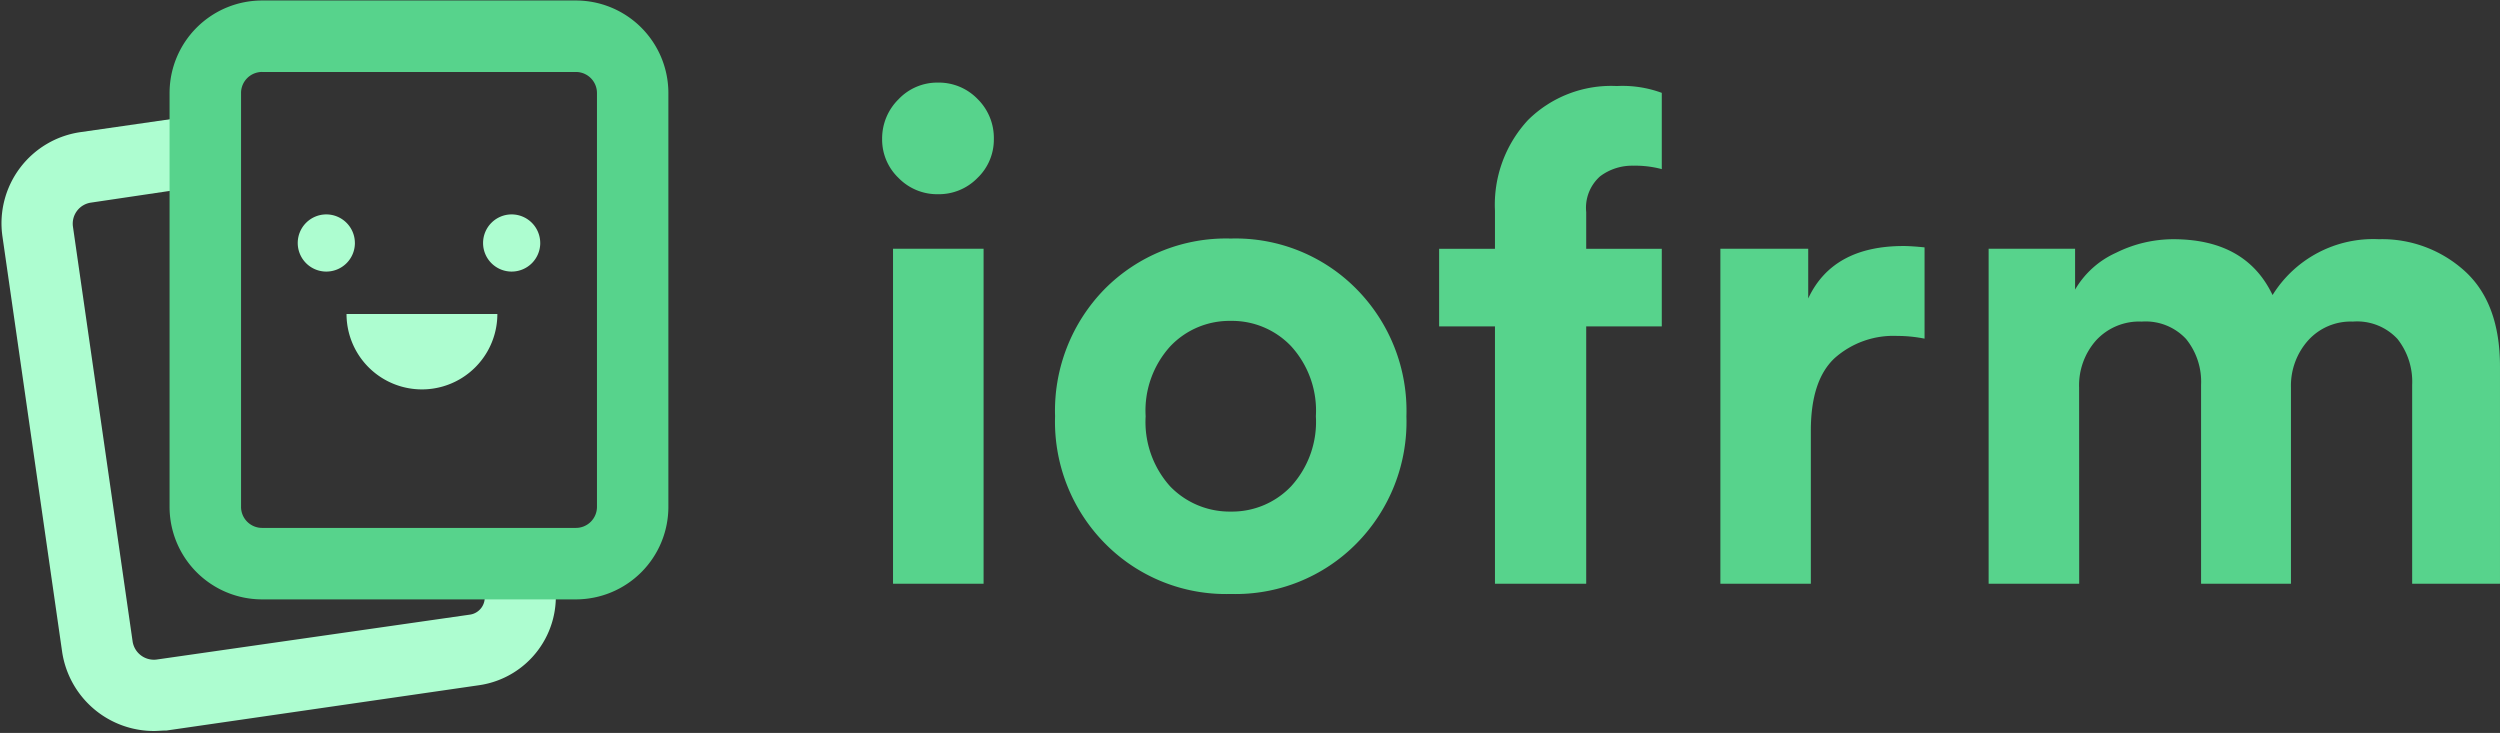 <svg xmlns="http://www.w3.org/2000/svg" viewBox="0 0 157.874 46.286"><rect x="0" y="0" width="157.874" height="46.286" fill="#333333" stroke="none"/><defs><style>.cls-1{fill:#57d38c}.cls-3{fill:#adfdd0}</style><clipPath id="clip-path"><path id="Rectangle_44" data-name="Rectangle 44" d="M0 0h42.209v46.286H0z"/></clipPath></defs><g id="Group_481" data-name="Group 481" transform="translate(0 13.575)"><path id="Path_981" data-name="Path 981" class="cls-1" d="M8.772 0H3.053v-21.156h5.719zM2.365-28.079A3.469 3.469 0 0 1 3.4-30.594a3.363 3.363 0 0 1 2.494-1.054 3.4 3.4 0 0 1 2.494 1.032 3.449 3.449 0 0 1 1.032 2.537 3.348 3.348 0 0 1-1.032 2.451A3.4 3.4 0 0 1 5.891-24.6 3.4 3.4 0 0 1 3.4-25.628a3.348 3.348 0 0 1-1.035-2.451zm18.189 21.93a5.218 5.218 0 0 0 3.827 1.591 5.147 5.147 0 0 0 3.806-1.591 6.034 6.034 0 0 0 1.569-4.429 6.034 6.034 0 0 0-1.569-4.429 5.147 5.147 0 0 0-3.806-1.593 5.147 5.147 0 0 0-3.806 1.591 6.034 6.034 0 0 0-1.569 4.429 6.084 6.084 0 0 0 1.548 4.431zm-4.128-12.47a10.793 10.793 0 0 1 7.955-3.181 10.722 10.722 0 0 1 7.933 3.182 10.938 10.938 0 0 1 3.16 8.041 10.938 10.938 0 0 1-3.16 8.041A10.722 10.722 0 0 1 24.381.645a10.722 10.722 0 0 1-7.934-3.182 10.938 10.938 0 0 1-3.161-8.041 10.978 10.978 0 0 1 3.14-8.041zM49.794-26.4a3.359 3.359 0 0 0-2.085.667 2.654 2.654 0 0 0-.882 2.257v2.322H51.6v4.9h-4.773V0h-5.762v-16.254h-3.526v-4.9h3.526v-2.408a7.864 7.864 0 0 1 2.085-5.719 7.457 7.457 0 0 1 5.611-2.15A7.174 7.174 0 0 1 51.6-31v4.816a6.491 6.491 0 0 0-1.806-.216zm18.4 5.16v5.762a8.751 8.751 0 0 0-1.72-.172 5.582 5.582 0 0 0-3.956 1.4q-1.505 1.4-1.505 4.579V0H55.3v-21.156h5.547v3.139q1.548-3.311 6.02-3.311.471 0 1.333.086zM77.959 0H72.24v-21.156h5.46v2.58a5.7 5.7 0 0 1 2.58-2.322 8.153 8.153 0 0 1 3.612-.86q4.6 0 6.278 3.526a7.481 7.481 0 0 1 6.708-3.526 7.773 7.773 0 0 1 5.439 2.021q2.215 2.021 2.215 6.02V0h-5.546v-12.556a4.353 4.353 0 0 0-.925-2.9 3.478 3.478 0 0 0-2.816-1.1 3.621 3.621 0 0 0-2.838 1.2 4.293 4.293 0 0 0-1.075 2.967V0h-5.676v-12.556a4.288 4.288 0 0 0-.946-2.9 3.49 3.49 0 0 0-2.8-1.1 3.7 3.7 0 0 0-2.881 1.183 4.273 4.273 0 0 0-1.075 2.988z" transform="translate(53.341 23.289)"/><g id="Group_479" data-name="Group 479" transform="translate(0 -13.575)"><g id="Group_478" data-name="Group 478"><g id="Group_477" data-name="Group 477" clip-path="url(#clip-path)"><path id="Path_964" data-name="Path 964" class="cls-3" d="M9.92 62.347a5.862 5.862 0 0 1-5.79-5.012L.364 31.126a5.815 5.815 0 0 1 4.949-6.6l7.128-1.026.654 4.42-7.128 1.058A1.343 1.343 0 0 0 4.815 30.5l3.766 26.182a1.36 1.36 0 0 0 1.525 1.152L29.873 55a1.09 1.09 0 0 0 .934-1.245l-.249-1.619 4.451-.654.249 1.619a5.653 5.653 0 0 1-4.762 6.35l-19.767 2.865c-.28 0-.56.031-.809.031zm0 0" transform="translate(-.208 -16.185)"/></g></g><path id="Path_965" data-name="Path 965" class="cls-1" d="M60.049 37.92h-19.8a5.845 5.845 0 0 1-5.849-5.852V5.952A5.845 5.845 0 0 1 40.252.1h19.8A5.845 5.845 0 0 1 65.9 5.952v26.116a5.845 5.845 0 0 1-5.852 5.852zM40.252 4.613a1.329 1.329 0 0 0-1.338 1.338v26.117a1.329 1.329 0 0 0 1.338 1.338h19.8a1.329 1.329 0 0 0 1.338-1.338V5.952a1.329 1.329 0 0 0-1.338-1.338h-19.8zm0 0" transform="translate(-23.692 -.069)"/><path id="Path_966" data-name="Path 966" class="cls-3" d="M79.825 63.7a4.762 4.762 0 0 1-9.525 0zm0 0" transform="translate(-48.417 -43.872)"/><path id="Path_967" data-name="Path 967" class="cls-3" d="M64.011 45.305a1.805 1.805 0 1 1-1.806-1.805 1.807 1.807 0 0 1 1.805 1.805zm0 0" transform="translate(-41.599 -29.96)"/><path id="Path_968" data-name="Path 968" class="cls-3" d="M101.611 45.305a1.805 1.805 0 1 1-1.806-1.805 1.807 1.807 0 0 1 1.805 1.805zm0 0" transform="translate(-67.495 -29.96)"/></g></g></svg>
